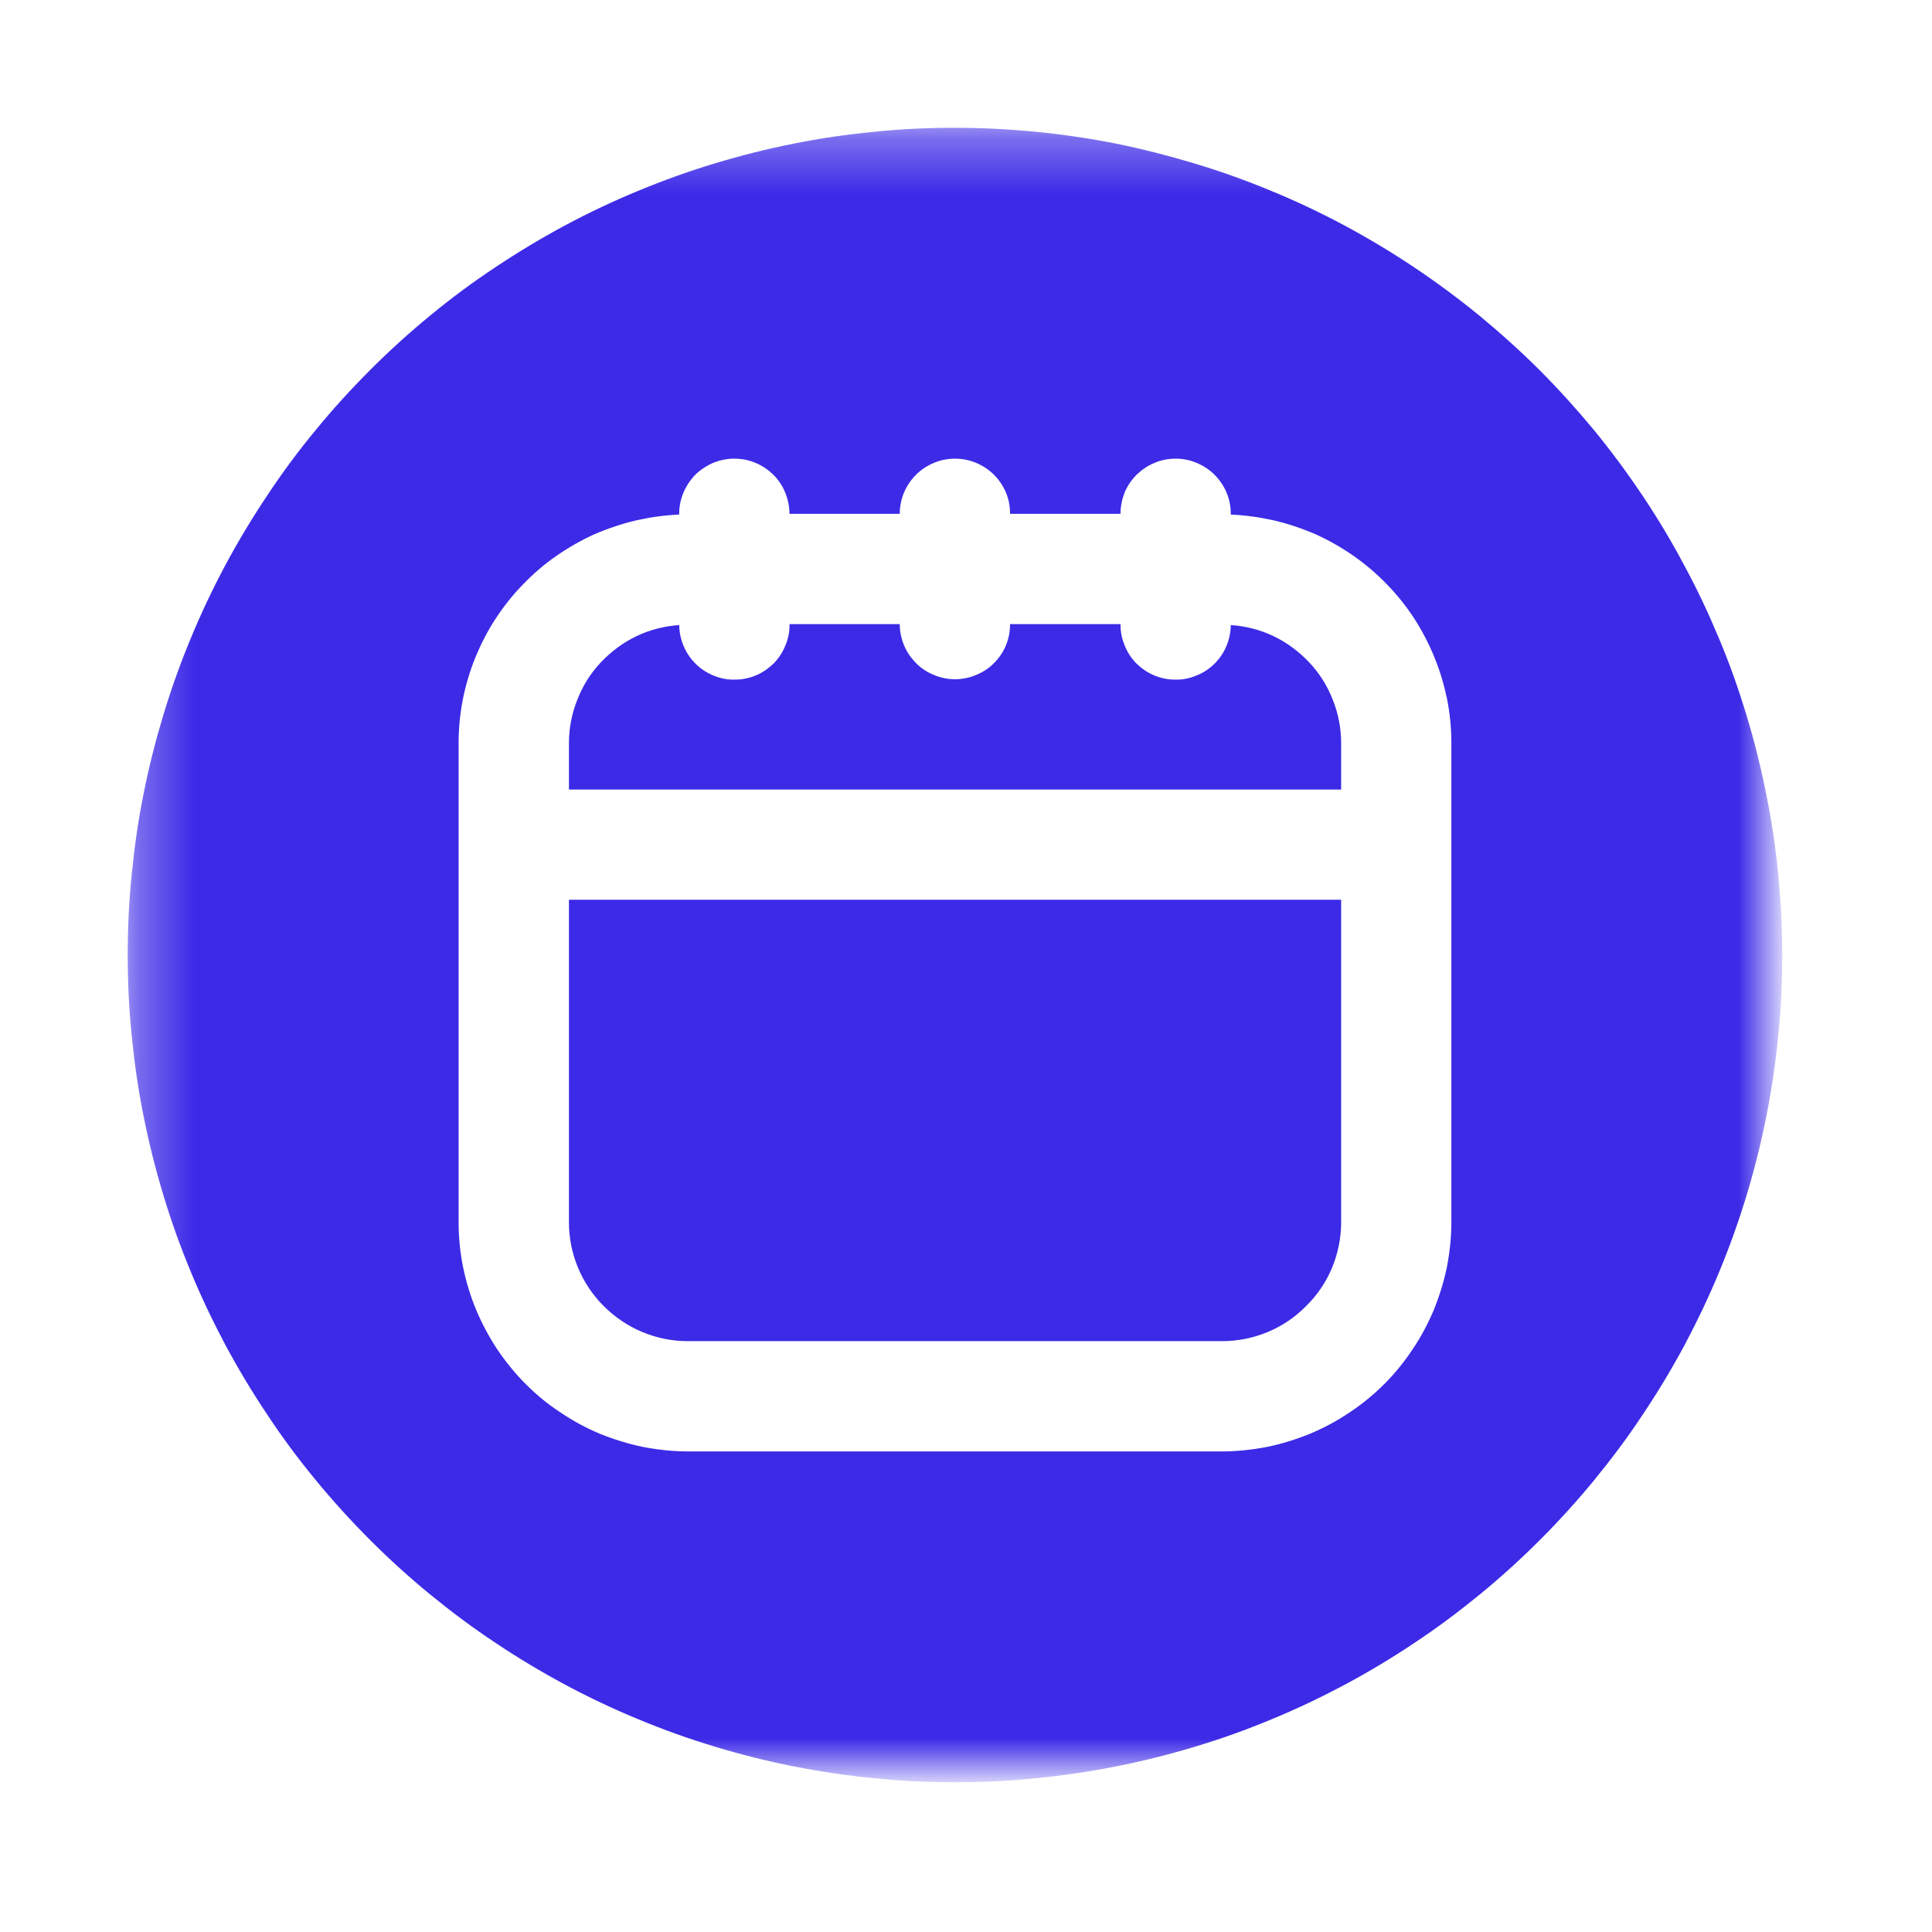 <svg width="35" height="35" viewBox="0 0 35 35" fill="none" xmlns="http://www.w3.org/2000/svg">
<path d="M22.298 11.324C22.294 11.455 22.269 11.583 22.218 11.703C22.166 11.827 22.094 11.933 21.999 12.027C21.904 12.119 21.795 12.192 21.671 12.239C21.55 12.29 21.423 12.316 21.288 12.312C21.157 12.312 21.029 12.286 20.909 12.235C20.785 12.184 20.679 12.108 20.584 12.017C20.493 11.922 20.42 11.812 20.373 11.688C20.322 11.568 20.296 11.437 20.3 11.306H18.298C18.298 11.437 18.276 11.565 18.225 11.688C18.174 11.812 18.101 11.918 18.007 12.013C17.916 12.108 17.806 12.177 17.682 12.228C17.562 12.279 17.434 12.305 17.299 12.305C17.168 12.305 17.041 12.279 16.92 12.228C16.796 12.177 16.687 12.108 16.596 12.013C16.501 11.918 16.428 11.812 16.377 11.688C16.326 11.565 16.3 11.437 16.3 11.306H14.303C14.306 11.437 14.281 11.568 14.23 11.688C14.182 11.812 14.109 11.922 14.018 12.017C13.923 12.108 13.818 12.184 13.694 12.235C13.573 12.286 13.446 12.312 13.311 12.312C13.18 12.316 13.052 12.29 12.928 12.239C12.808 12.192 12.698 12.119 12.604 12.027C12.509 11.933 12.436 11.827 12.385 11.703C12.334 11.583 12.305 11.455 12.305 11.324C12.035 11.342 11.776 11.408 11.532 11.524C11.287 11.641 11.072 11.802 10.886 11.998C10.7 12.195 10.558 12.421 10.46 12.673C10.358 12.928 10.307 13.191 10.307 13.46V14.303H24.296V13.46C24.296 13.191 24.245 12.928 24.143 12.673C24.044 12.421 23.902 12.195 23.716 11.998C23.53 11.802 23.315 11.641 23.071 11.524C22.826 11.408 22.568 11.342 22.298 11.324Z" fill="#3C2AE7"/>
<path d="M10.307 22.141C10.307 22.425 10.361 22.699 10.471 22.965C10.58 23.227 10.737 23.461 10.937 23.661C11.142 23.865 11.375 24.022 11.637 24.131C11.9 24.241 12.177 24.296 12.461 24.296H22.141C22.425 24.296 22.699 24.241 22.965 24.131C23.227 24.022 23.461 23.865 23.661 23.661C23.866 23.461 24.022 23.227 24.132 22.965C24.241 22.699 24.296 22.425 24.296 22.141V16.3H10.307V22.141Z" fill="#3C2AE7"/>
<mask id="mask0_57299_15086" style="mask-type:luminance" maskUnits="userSpaceOnUse" x="2" y="2" width="31" height="31">
<path d="M2.314 2.315H32.017V32.017H2.314V2.315Z" fill="white"/>
</mask>
<g mask="url(#mask0_57299_15086)">
<path d="M17.299 2.315C16.81 2.315 16.318 2.337 15.833 2.388C15.345 2.435 14.86 2.505 14.375 2.603C13.894 2.698 13.42 2.818 12.949 2.96C12.479 3.102 12.02 3.267 11.564 3.456C11.112 3.642 10.667 3.853 10.237 4.083C9.803 4.316 9.384 4.568 8.975 4.841C8.567 5.111 8.173 5.403 7.794 5.716C7.415 6.026 7.05 6.358 6.704 6.705C6.358 7.051 6.026 7.415 5.716 7.795C5.402 8.174 5.111 8.568 4.841 8.976C4.568 9.384 4.316 9.803 4.083 10.237C3.853 10.668 3.642 11.112 3.456 11.564C3.266 12.02 3.102 12.479 2.96 12.95C2.818 13.42 2.697 13.894 2.602 14.375C2.504 14.86 2.435 15.345 2.387 15.834C2.336 16.319 2.314 16.811 2.314 17.299C2.314 17.791 2.336 18.28 2.387 18.769C2.435 19.257 2.504 19.742 2.602 20.223C2.697 20.704 2.818 21.182 2.96 21.652C3.102 22.123 3.266 22.582 3.456 23.038C3.642 23.49 3.853 23.931 4.083 24.365C4.316 24.799 4.568 25.218 4.841 25.626C5.111 26.035 5.402 26.428 5.716 26.808C6.026 27.187 6.358 27.551 6.704 27.898C7.05 28.244 7.415 28.576 7.794 28.886C8.173 29.196 8.567 29.491 8.975 29.761C9.384 30.034 9.803 30.286 10.237 30.519C10.667 30.749 11.112 30.96 11.564 31.146C12.02 31.336 12.479 31.5 12.949 31.642C13.42 31.784 13.894 31.904 14.375 31.999C14.86 32.094 15.345 32.167 15.833 32.214C16.318 32.266 16.81 32.287 17.299 32.287C17.791 32.287 18.28 32.266 18.768 32.214C19.257 32.167 19.741 32.094 20.223 31.999C20.704 31.904 21.182 31.784 21.652 31.642C22.122 31.5 22.582 31.336 23.037 31.146C23.489 30.96 23.931 30.749 24.364 30.519C24.798 30.286 25.218 30.034 25.626 29.761C26.034 29.491 26.428 29.196 26.807 28.886C27.186 28.576 27.551 28.244 27.897 27.898C28.244 27.551 28.575 27.187 28.885 26.808C29.195 26.428 29.491 26.035 29.76 25.626C30.034 25.218 30.285 24.799 30.519 24.365C30.748 23.931 30.96 23.49 31.146 23.038C31.335 22.582 31.499 22.123 31.642 21.652C31.784 21.182 31.904 20.704 31.999 20.223C32.094 19.742 32.166 19.257 32.214 18.769C32.265 18.28 32.287 17.791 32.287 17.299C32.287 16.811 32.261 16.322 32.214 15.834C32.166 15.345 32.094 14.86 31.995 14.379C31.9 13.898 31.78 13.42 31.638 12.954C31.496 12.483 31.332 12.02 31.142 11.568C30.953 11.116 30.745 10.671 30.511 10.241C30.282 9.807 30.03 9.388 29.757 8.98C29.483 8.571 29.192 8.177 28.882 7.798C28.568 7.419 28.24 7.055 27.894 6.708C27.547 6.362 27.183 6.034 26.803 5.72C26.424 5.41 26.031 5.119 25.622 4.845C25.214 4.572 24.795 4.32 24.361 4.087C23.931 3.857 23.486 3.646 23.034 3.46C22.578 3.27 22.119 3.106 21.648 2.964C21.178 2.822 20.704 2.701 20.223 2.603C19.741 2.508 19.257 2.435 18.768 2.388C18.28 2.34 17.791 2.315 17.299 2.315ZM26.293 22.141C26.293 22.411 26.264 22.681 26.213 22.95C26.158 23.216 26.078 23.475 25.976 23.727C25.87 23.979 25.743 24.219 25.59 24.445C25.44 24.671 25.269 24.883 25.075 25.076C24.882 25.269 24.671 25.441 24.445 25.59C24.219 25.743 23.978 25.871 23.726 25.976C23.475 26.078 23.216 26.159 22.95 26.213C22.68 26.264 22.41 26.294 22.14 26.294H12.461C12.187 26.294 11.918 26.264 11.651 26.213C11.385 26.159 11.126 26.078 10.871 25.976C10.62 25.871 10.383 25.743 10.157 25.59C9.927 25.441 9.719 25.269 9.526 25.076C9.333 24.883 9.161 24.671 9.008 24.445C8.859 24.219 8.731 23.979 8.625 23.727C8.52 23.475 8.443 23.216 8.388 22.95C8.334 22.681 8.308 22.411 8.308 22.141V13.46C8.308 13.194 8.334 12.932 8.385 12.669C8.436 12.41 8.512 12.159 8.611 11.911C8.713 11.666 8.833 11.43 8.979 11.207C9.125 10.985 9.289 10.777 9.475 10.587C9.657 10.398 9.858 10.223 10.076 10.073C10.295 9.92 10.525 9.789 10.765 9.68C11.01 9.574 11.261 9.49 11.52 9.428C11.779 9.37 12.038 9.333 12.304 9.322V9.308C12.304 9.176 12.33 9.049 12.381 8.925C12.432 8.805 12.505 8.695 12.596 8.6C12.691 8.509 12.8 8.436 12.92 8.385C13.044 8.334 13.172 8.309 13.303 8.309C13.438 8.309 13.566 8.334 13.686 8.385C13.81 8.436 13.915 8.509 14.01 8.6C14.105 8.695 14.178 8.805 14.225 8.925C14.276 9.049 14.302 9.176 14.302 9.308H16.3C16.3 9.176 16.325 9.049 16.376 8.925C16.427 8.805 16.5 8.695 16.595 8.6C16.686 8.509 16.796 8.436 16.92 8.385C17.04 8.334 17.168 8.309 17.299 8.309C17.434 8.309 17.561 8.334 17.682 8.385C17.806 8.436 17.915 8.509 18.006 8.6C18.101 8.695 18.174 8.805 18.225 8.925C18.276 9.049 18.298 9.176 18.298 9.308H20.299C20.299 9.176 20.325 9.049 20.372 8.925C20.423 8.805 20.496 8.695 20.591 8.6C20.686 8.509 20.791 8.436 20.916 8.385C21.036 8.334 21.163 8.309 21.298 8.309C21.43 8.309 21.557 8.334 21.677 8.385C21.801 8.436 21.911 8.509 22.002 8.6C22.097 8.695 22.17 8.805 22.221 8.925C22.272 9.049 22.297 9.176 22.297 9.308V9.322C22.56 9.333 22.822 9.37 23.081 9.428C23.34 9.49 23.591 9.574 23.836 9.68C24.076 9.789 24.306 9.92 24.525 10.073C24.74 10.223 24.944 10.398 25.126 10.587C25.312 10.777 25.476 10.985 25.622 11.207C25.765 11.43 25.888 11.666 25.987 11.911C26.089 12.159 26.162 12.41 26.216 12.669C26.268 12.932 26.293 13.194 26.293 13.46V22.141Z" fill="#3C2AE7"/>
</g>
</svg>
